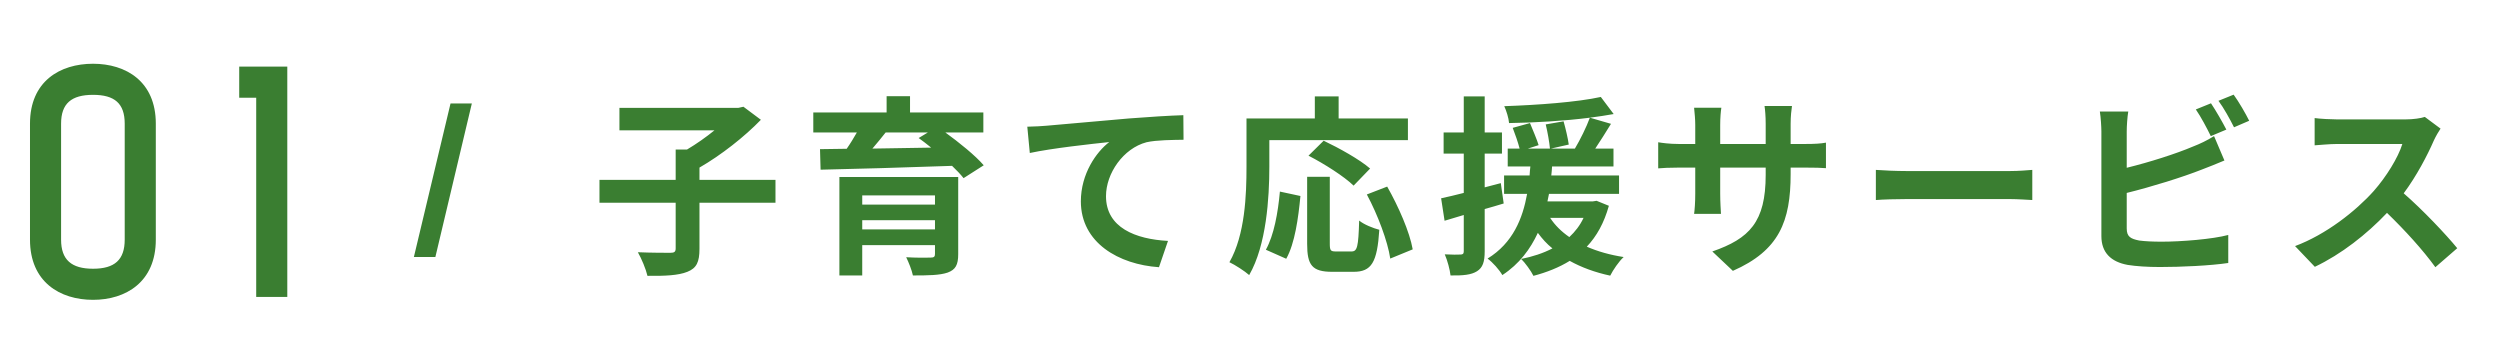 <svg width="521" height="73" fill="none" xmlns="http://www.w3.org/2000/svg"><path d="M19.39 13.285c6.84 0 13.08 3.66 13.08 12.48v24.18c0 8.82-6.24 12.54-13.08 12.54-6.9 0-13.14-3.72-13.14-12.54v-24.18c0-8.82 6.24-12.48 13.14-12.48Zm6.6 36.66v-24.18c0-4.2-2.1-6-6.6-6s-6.66 1.8-6.66 6v24.18c0 4.2 2.16 6.06 6.66 6.06s6.6-1.86 6.6-6.06Zm33.883 11.94h-6.48v-41.52h-3.54v-6.48h10.02v48ZM93.89 21.565h4.44l-7.6 32h-4.48l7.64-32ZM161.61 37.485v4.76h-15.84v9.6c0 2.76-.6 4.04-2.52 4.8-1.88.76-4.68.88-8.32.84-.32-1.4-1.24-3.6-2-4.92 2.76.12 5.84.12 6.76.12.84 0 1.12-.2 1.12-.92v-9.52h-15.88v-4.76h15.88v-6.32h2.36c1.96-1.16 4-2.6 5.72-4h-19.8v-4.68h24.76l1.08-.24 3.64 2.72c-3.4 3.52-8.28 7.36-12.8 9.96v2.56h15.84Zm18.08 10.32h15.16v-1.92h-15.16v1.92Zm15.16-7.08h-15.16v1.92h15.16v-1.92Zm4.84-3.84v16.08c0 2.24-.56 3.24-2.2 3.84-1.64.56-4 .6-7.24.6-.24-1.16-.88-2.72-1.4-3.8 1.92.12 4.48.12 5.08.08.72 0 .92-.2.92-.76v-1.84h-15.16v6.32h-4.76v-20.52h24.76Zm-6.32-9.28h-8.8c-.88 1.12-1.84 2.28-2.76 3.36 3.88-.08 8.04-.12 12.24-.2-.88-.72-1.76-1.4-2.6-2l1.92-1.16Zm11.56 0h-7.92c2.92 2.12 6.24 4.8 8 6.84l-4.2 2.68c-.6-.76-1.44-1.64-2.4-2.56-9.96.36-20.4.64-27.4.8l-.12-4.28 5.56-.08c.76-1.08 1.48-2.28 2.12-3.4h-9.08v-4.16h15.28v-3.4h4.88v3.4h15.28v4.16Zm9.16-1.2c1.6-.04 3.16-.12 3.96-.2 3.32-.28 9.92-.88 17.24-1.52 4.12-.32 8.52-.6 11.32-.68l.04 5.12c-2.16.04-5.6.04-7.72.52-4.84 1.28-8.44 6.48-8.44 11.24 0 6.56 6.16 8.96 12.92 9.32l-1.88 5.48c-8.36-.56-16.28-5.08-16.28-13.72 0-5.76 3.24-10.32 5.92-12.36-3.76.4-11.92 1.28-16.56 2.28l-.52-5.48Zm50.44 2.8v5.56c0 6.44-.6 16.32-4.2 22.56-.88-.8-3-2.16-4.12-2.68 3.28-5.72 3.56-14.12 3.56-19.88v-10.08h14.24v-4.6h4.96v4.6h14.44v4.52h-28.88Zm21 5.92-3.44 3.56c-1.92-1.88-6.12-4.56-9.4-6.24l3.16-3.12c3.2 1.52 7.52 3.92 9.68 5.8Zm-17.48 18.8-4.24-1.88c1.68-3.04 2.52-7.68 2.92-12.12l4.28.92c-.44 4.6-1.16 9.88-2.96 13.08Zm10.36-1.52h3.24c1.2 0 1.44-.92 1.6-6.44 1 .84 2.96 1.6 4.2 1.92-.44 6.84-1.64 8.76-5.36 8.76h-4.44c-4.24 0-5.24-1.4-5.24-5.84v-13.96h4.72v13.92c0 1.44.16 1.64 1.28 1.64Zm6.44-11.88 4.24-1.64c2.36 4.16 4.68 9.44 5.32 13.08l-4.68 1.92c-.52-3.56-2.6-9.12-4.88-13.36Zm27.92-2.36.6 4.24c-1.32.4-2.64.8-3.96 1.16v8.8c0 2.2-.4 3.4-1.6 4.16-1.2.76-2.92.92-5.52.88-.12-1.16-.64-3.12-1.2-4.4 1.44.08 2.8.08 3.28.04.48 0 .68-.16.68-.68v-7.56l-4 1.2-.72-4.68c1.36-.28 2.96-.68 4.72-1.12v-8.2h-4.2v-4.4h4.2v-7.52h4.36v7.52h3.6v4.4h-3.6v7.04l3.36-.88Zm17.24 7.24h-6.96c1 1.52 2.32 2.84 4 4 1.2-1.12 2.24-2.44 2.96-4Zm2.72-3.56 2.56 1.04c-1 3.56-2.52 6.32-4.6 8.52 2.28 1 4.84 1.72 7.68 2.16-1 .92-2.2 2.68-2.8 3.88-3.16-.68-6-1.72-8.44-3.08-2.2 1.36-4.8 2.4-7.56 3.12-.48-1-1.76-2.76-2.56-3.52 2.4-.48 4.6-1.2 6.52-2.2-1.16-.92-2.16-2.04-3.04-3.24-1.56 3.36-3.84 6.48-7.4 8.8-.64-1.12-2-2.64-3.08-3.44 5.28-3.24 7.32-8.36 8.24-13.48h-4.8v-3.84h5.32c.04-.64.08-1.28.16-1.88h-4.72v-3.72h2.48c-.32-1.24-.92-3-1.44-4.32l3.6-1c.6 1.48 1.44 3.4 1.8 4.6l-2.24.72h4.6c-.12-1.32-.48-3.4-.88-5.04l3.72-.64c.44 1.56.92 3.6 1.08 4.84l-3.72.84h5c1.12-1.88 2.4-4.48 3.12-6.44-5.32.68-11.48 1.04-16.84 1.12-.08-1.04-.56-2.56-1-3.52 7-.24 15.2-.84 20.12-1.92l2.68 3.56c-1.52.28-3.16.52-4.96.76l4.4 1.28c-1.08 1.76-2.24 3.6-3.28 5.16h3.8v3.72h-12.8c-.04.64-.08 1.24-.16 1.88h14.12v3.84h-14.6c-.12.52-.2 1.04-.32 1.56h9.48l.76-.12Zm40.44-5.6c0 9.92-2.4 15.96-12.04 20.2l-4.28-4.04c7.72-2.68 11.12-6.12 11.12-15.96v-1.52h-9.48v5.44c0 1.76.12 3.4.16 4.2h-5.6c.12-.8.24-2.4.24-4.2v-5.44h-3.4c-2 0-3.44.08-4.32.16v-5.44c.68.12 2.32.36 4.32.36h3.4v-3.96c0-1.16-.12-2.4-.24-3.6h5.68c-.12.76-.24 2.04-.24 3.6v3.96h9.48v-4.2c0-1.6-.12-2.92-.24-3.72h5.72c-.12.8-.28 2.12-.28 3.72v4.2h2.96c2.12 0 3.32-.08 4.4-.28v5.32c-.88-.08-2.28-.12-4.4-.12h-2.96v1.32Zm17.76-.84c1.44.12 4.36.24 6.44.24h21.48c1.88 0 3.64-.16 4.68-.24v6.28c-.96-.04-3-.2-4.68-.2h-21.48c-2.28 0-4.96.08-6.44.2v-6.28Zm69.84-13.88c1 1.48 2.44 4 3.2 5.48l-3.24 1.36c-.8-1.64-2.04-4-3.12-5.56l3.16-1.28Zm4.72-1.8c1.08 1.48 2.56 4.04 3.24 5.44l-3.16 1.36c-.84-1.68-2.12-4-3.24-5.52l3.16-1.28Zm-21.96 3.52c-.2 1.2-.32 3.04-.32 4.16v7.56c4.72-1.16 10.28-2.92 13.84-4.44 1.44-.56 2.8-1.2 4.36-2.16l2.16 5.08c-1.56.64-3.36 1.4-4.68 1.88-4.04 1.6-10.48 3.6-15.68 4.88v7.4c0 1.72.8 2.16 2.6 2.52 1.2.16 2.84.24 4.64.24 4.16 0 10.64-.52 13.92-1.4v5.84c-3.76.56-9.84.84-14.24.84-2.6 0-5-.16-6.72-.44-3.48-.64-5.48-2.56-5.48-6v-21.8c0-.88-.12-2.96-.32-4.16h5.92Zm65.08 3.56c-.32.44-1.04 1.68-1.4 2.48-1.36 3.12-3.6 7.4-6.28 11 3.96 3.44 8.8 8.56 11.16 11.44l-4.56 3.96c-2.6-3.6-6.32-7.68-10.08-11.32-4.24 4.48-9.56 8.64-15.04 11.24l-4.12-4.32c6.44-2.4 12.64-7.28 16.4-11.48 2.64-3 5.08-6.96 5.96-9.8h-13.56c-1.68 0-3.88.24-4.72.28v-5.68c1.08.16 3.52.28 4.72.28h14.12c1.72 0 3.32-.24 4.12-.52l3.28 2.44Z" fill="#3A7E31"/></svg>